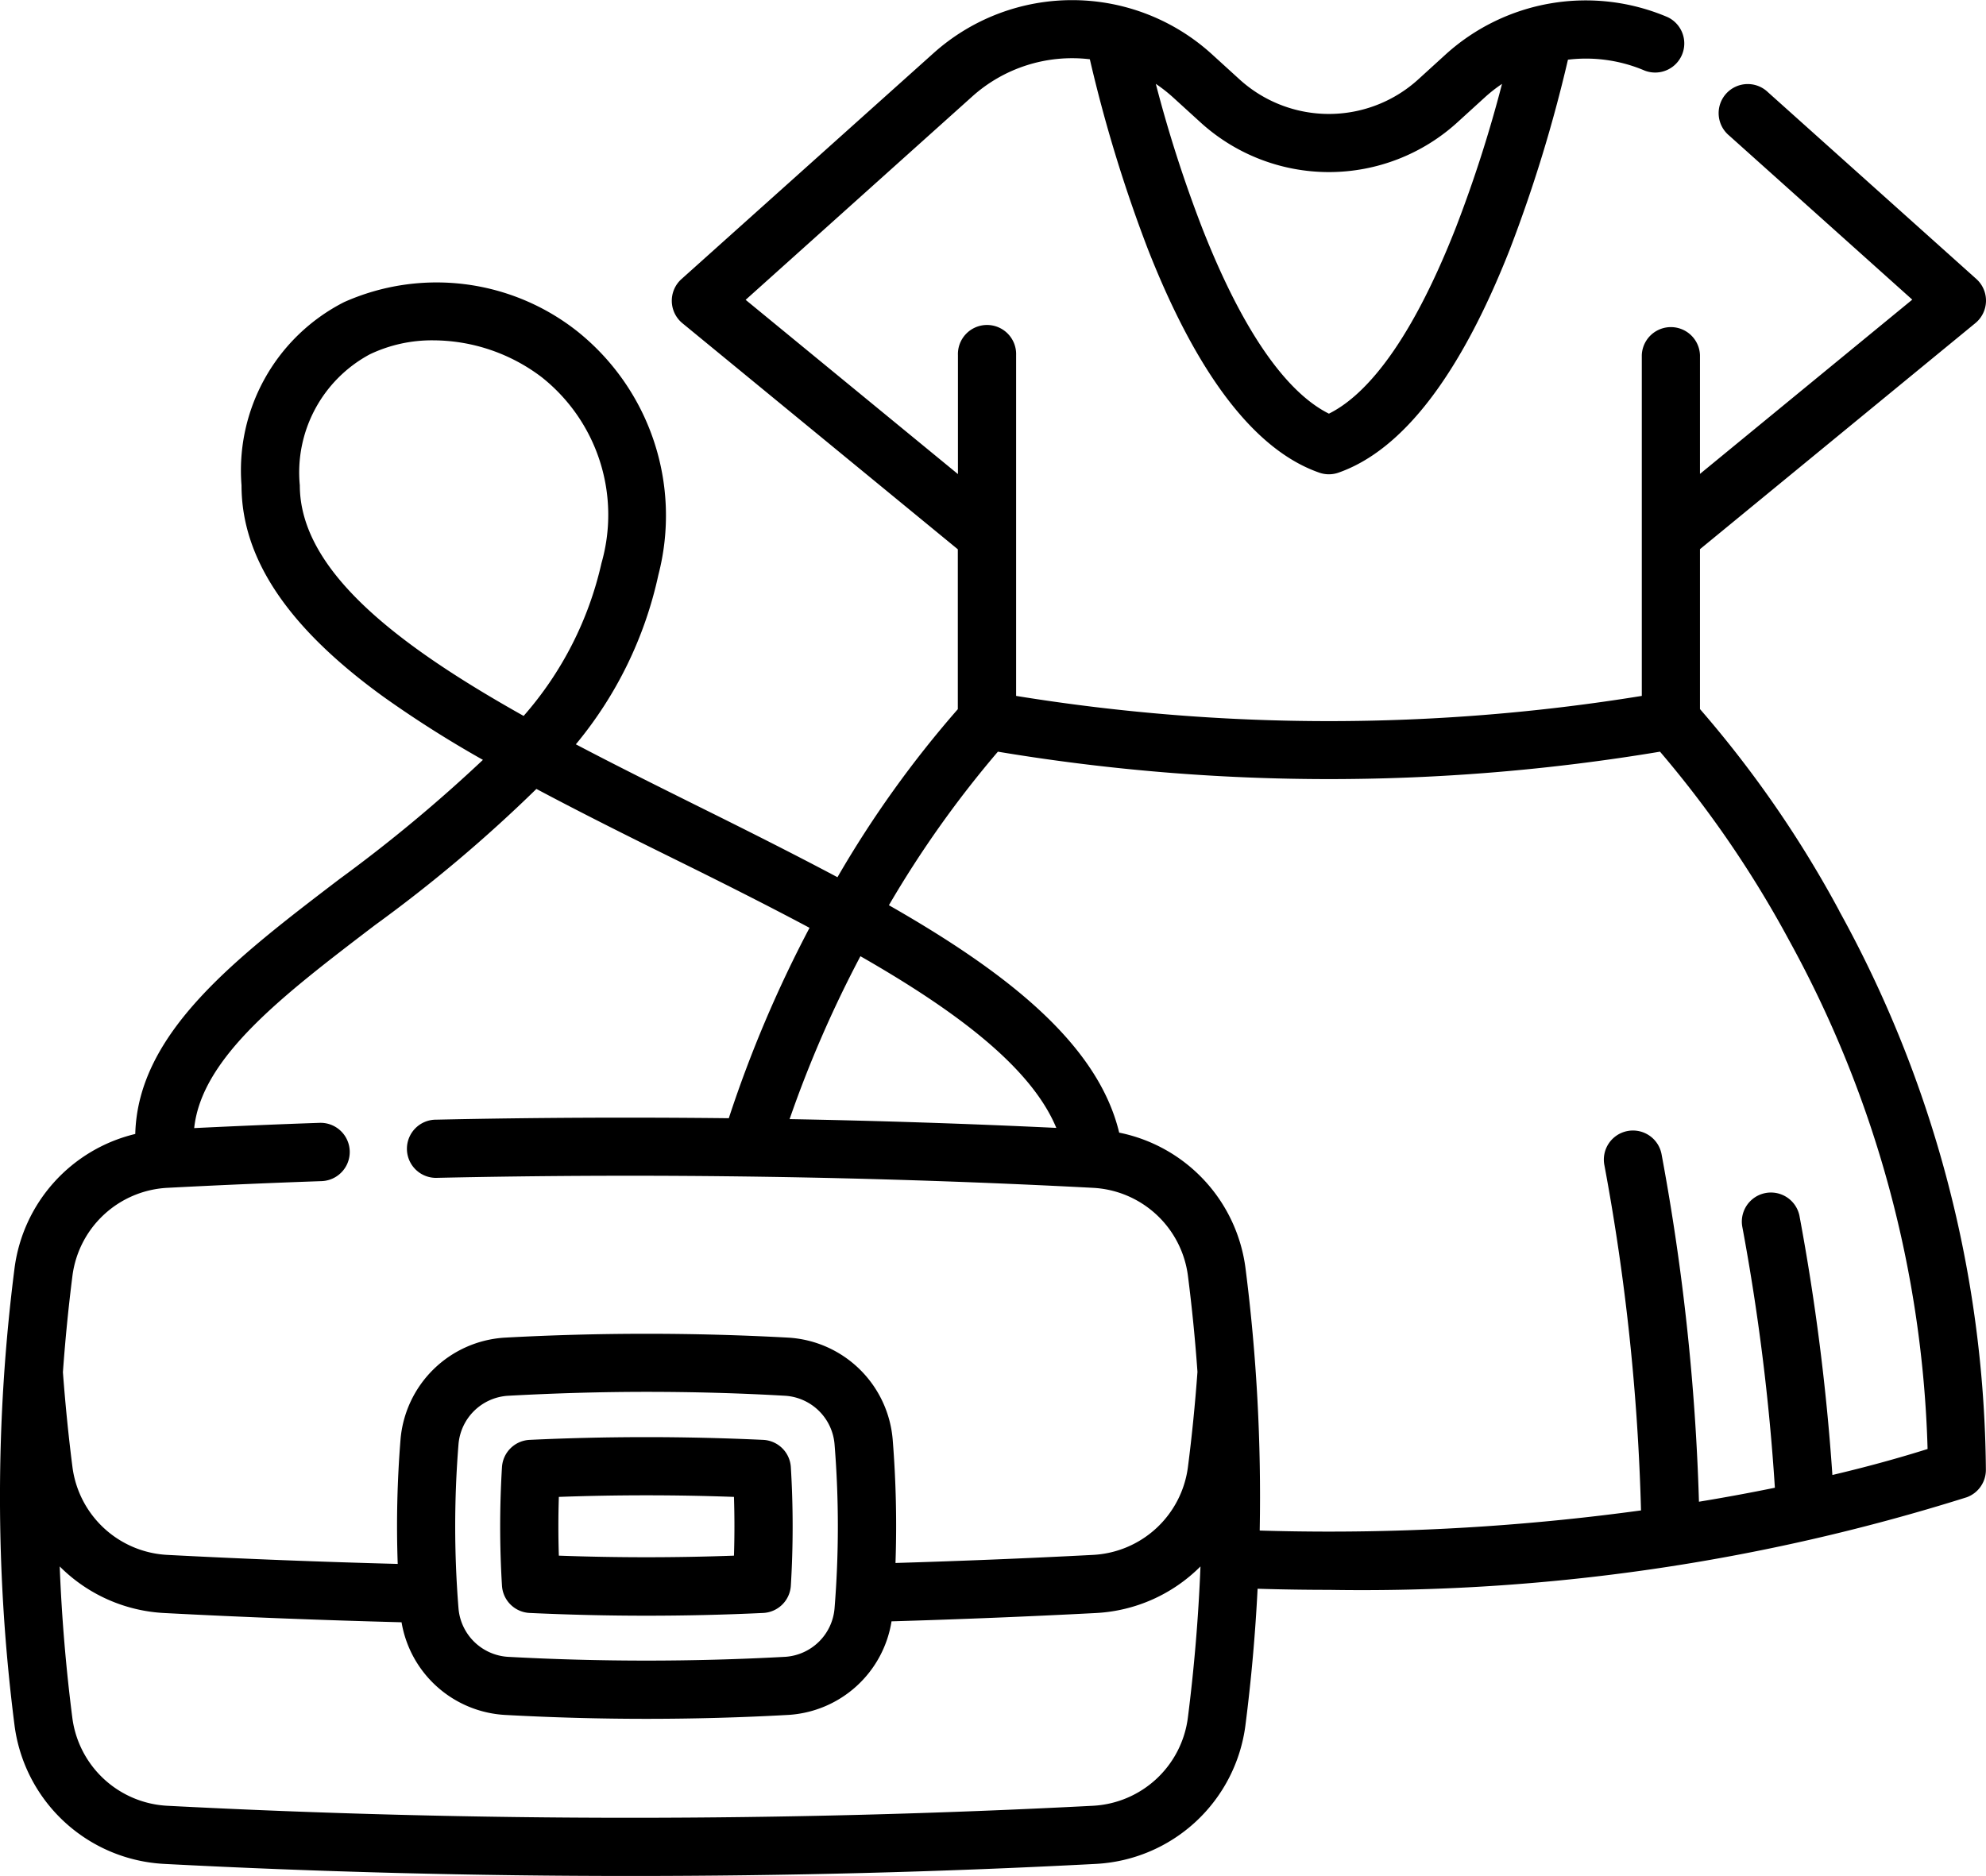 <svg xmlns="http://www.w3.org/2000/svg" width="50.694" height="47.896" viewBox="0 0 50.694 47.896">
  <g id="dress_3050198" transform="translate(0.003 -14.133)">
    <path id="Path_4881" data-name="Path 4881" d="M46.949,37.394a28.322,28.322,0,0,0-3.559-5.158V28.154l7.03-5.772a.743.743,0,0,0,.024-1.127l-5.319-4.768a.743.743,0,1,0-.991,1.106l4.675,4.19L43.39,26.232V23.2a.743.743,0,0,0-1.485,0v8.7a49.858,49.858,0,0,1-15.971,0V23.2a.743.743,0,1,0-1.485,0v3.037l-5.419-4.449L24.81,16.6a3.816,3.816,0,0,1,3.006-.954A36.663,36.663,0,0,0,29.3,20.5c1.261,3.21,2.732,5.129,4.372,5.7a.742.742,0,0,0,.491,0c1.64-.575,3.111-2.494,4.373-5.7a36.667,36.667,0,0,0,1.484-4.843,3.818,3.818,0,0,1,1.958.278.743.743,0,0,0,.585-1.365,5.324,5.324,0,0,0-5.667.955l-.685.624a3.39,3.39,0,0,1-4.586,0l-.685-.624a5.3,5.3,0,0,0-7.123-.027l-6.425,5.76a.743.743,0,0,0,.024,1.127l7.03,5.772v4.082a27.222,27.222,0,0,0-3.072,4.29c-1.129-.6-2.324-1.2-3.534-1.8-1.057-.526-2.122-1.055-3.144-1.593a10.125,10.125,0,0,0,2.107-4.327,6.021,6.021,0,0,0-2.071-6.218,5.794,5.794,0,0,0-5.953-.744,4.821,4.821,0,0,0-2.617,4.678c0,1.868,1.186,3.634,3.627,5.4a28.344,28.344,0,0,0,2.535,1.608,38.269,38.269,0,0,1-3.66,3.042C6.023,38.59,3.515,40.5,3.45,43.084A4.062,4.062,0,0,0,.367,46.519a46.043,46.043,0,0,0,0,11.657A4.066,4.066,0,0,0,4.192,61.72c3.944.206,7.915.308,11.886.308s7.943-.1,11.886-.308a4.064,4.064,0,0,0,3.824-3.544q.222-1.734.31-3.481c.6.018,1.213.028,1.82.028A51.38,51.38,0,0,0,50.2,52.359a.743.743,0,0,0,.488-.7,29.983,29.983,0,0,0-3.742-14.266ZM30.626,17.244a4.869,4.869,0,0,0,6.586,0l.685-.624a3.807,3.807,0,0,1,.44-.345,33.6,33.6,0,0,1-1.182,3.678c-1.238,3.15-2.407,4.33-3.236,4.741-.829-.411-2-1.591-3.236-4.741A33.625,33.625,0,0,1,29.5,16.274a3.891,3.891,0,0,1,.441.346ZM7.65,26.524a3.423,3.423,0,0,1,1.787-3.345,3.682,3.682,0,0,1,1.623-.357,4.6,4.6,0,0,1,2.767.943,4.484,4.484,0,0,1,1.523,4.746,8.863,8.863,0,0,1-1.987,3.9c-3.21-1.8-5.713-3.708-5.713-5.888ZM4.27,44.459c1.324-.069,2.648-.126,3.936-.171A.743.743,0,0,0,8.154,42.8c-1.05.036-2.125.082-3.2.134.191-1.807,2.26-3.387,4.617-5.184a36.819,36.819,0,0,0,4.118-3.475c1.138.606,2.326,1.2,3.5,1.779s2.352,1.17,3.472,1.767A31.355,31.355,0,0,0,18.6,42.682c-2.5-.028-4.992-.017-7.467.037a.743.743,0,1,0,.032,1.485c5.536-.121,11.164-.036,16.727.255a2.578,2.578,0,0,1,2.428,2.248q.156,1.222.243,2.451c-.06.822-.141,1.638-.243,2.427a2.578,2.578,0,0,1-2.429,2.246c-1.681.088-3.371.156-5.036.206a27.544,27.544,0,0,0-.071-3.144,2.843,2.843,0,0,0-2.661-2.609,66.5,66.5,0,0,0-7.242,0,2.843,2.843,0,0,0-2.661,2.609,27.557,27.557,0,0,0-.071,3.168c-1.956-.052-3.927-.128-5.874-.23a2.577,2.577,0,0,1-2.429-2.247c-.1-.78-.181-1.593-.243-2.418q.088-1.233.243-2.46A2.579,2.579,0,0,1,4.27,44.459ZM21.96,38.546c2.406,1.377,4.35,2.817,5,4.383q-3.4-.162-6.808-.224A29.8,29.8,0,0,1,21.96,38.546ZM21.3,55.188a1.352,1.352,0,0,1-1.262,1.245h0a65.049,65.049,0,0,1-7.08,0A1.352,1.352,0,0,1,11.7,55.188a26.071,26.071,0,0,1,0-4.175,1.352,1.352,0,0,1,1.262-1.245c1.174-.064,2.357-.1,3.54-.1s2.365.032,3.54.1A1.352,1.352,0,0,1,21.3,51.013a26.071,26.071,0,0,1,0,4.175Zm6.589,5.048a227.71,227.71,0,0,1-23.617,0,2.581,2.581,0,0,1-2.429-2.249q-.246-1.924-.322-3.862a4.064,4.064,0,0,0,2.673,1.19c2.006.105,4.038.183,6.053.236a2.842,2.842,0,0,0,2.631,2.365c1.2.066,2.411.1,3.621.1s2.42-.033,3.621-.1a2.842,2.842,0,0,0,2.634-2.389c1.722-.051,3.471-.121,5.212-.212a4.066,4.066,0,0,0,2.674-1.19q-.077,1.936-.322,3.863a2.58,2.58,0,0,1-2.428,2.248Zm18.881-8.445a57.158,57.158,0,0,0-.842-6.625.743.743,0,0,0-1.46.274,55.714,55.714,0,0,1,.834,6.676c-.572.117-1.22.239-1.938.357a57.507,57.507,0,0,0-.951-8.852.743.743,0,1,0-1.46.274,56.054,56.054,0,0,1,.932,8.8,58.8,58.8,0,0,1-7.965.541c-.589,0-1.181-.009-1.768-.027a45.952,45.952,0,0,0-.362-6.692,4.06,4.06,0,0,0-3.225-3.467c-.545-2.269-2.875-4.092-5.878-5.806a26.979,26.979,0,0,1,2.782-3.92,51.452,51.452,0,0,0,8.451.7,51.447,51.447,0,0,0,8.45-.7,27.554,27.554,0,0,1,3.3,4.825A28.583,28.583,0,0,1,49.2,51.127c-.483.152-1.311.4-2.432.664Z"/>
    <path id="Path_4882" data-name="Path 4882" d="M135.656,384.772c-.992-.046-1.994-.07-2.98-.07s-1.988.023-2.98.07a.743.743,0,0,0-.707.7,24.961,24.961,0,0,0,0,3.019.743.743,0,0,0,.707.7c.991.046,1.994.07,2.98.07s1.989-.023,2.98-.07a.743.743,0,0,0,.707-.7,24.961,24.961,0,0,0,0-3.019A.743.743,0,0,0,135.656,384.772Zm-.745,2.956c-1.493.054-2.978.054-4.47,0-.016-.5-.016-1,0-1.5,1.493-.054,2.977-.054,4.47,0C134.927,386.727,134.927,387.229,134.911,387.728Z" transform="translate(-116.179 -333.878)"/>
  </g>
</svg>
